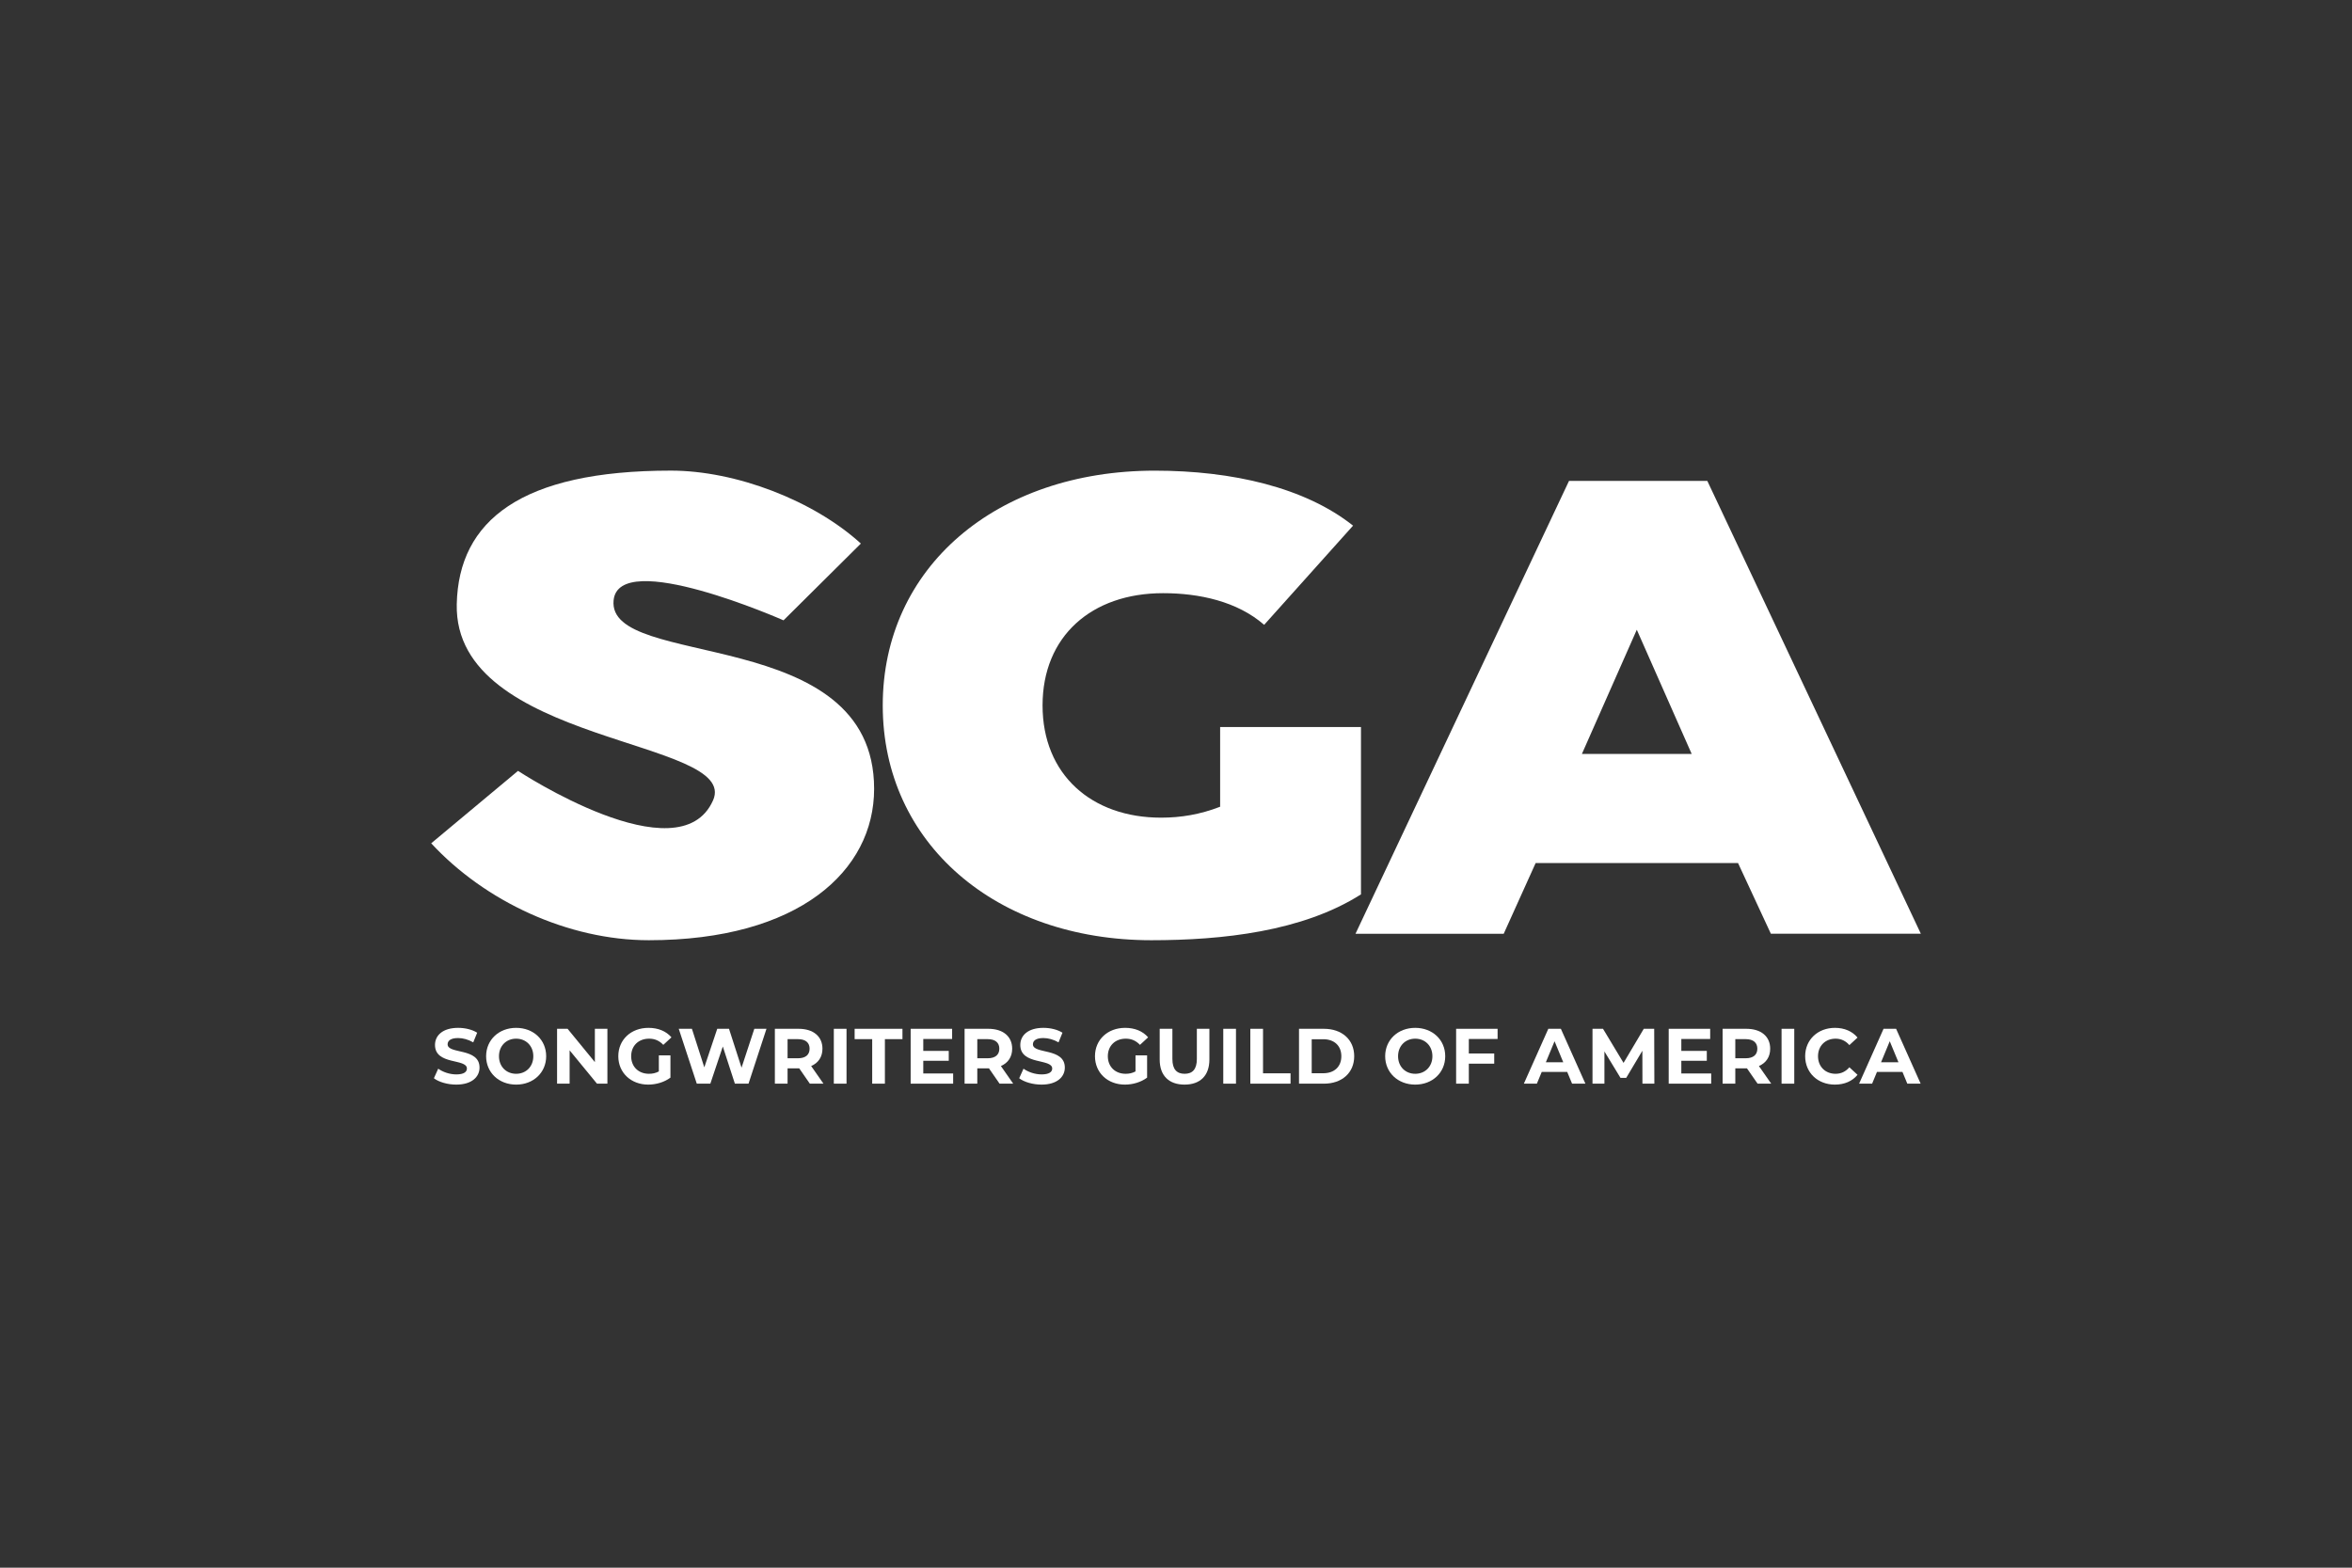 <?xml version="1.0" encoding="UTF-8"?>
<svg id="Layer_2" data-name="Layer 2" xmlns="http://www.w3.org/2000/svg" width="600" height="400" viewBox="0 0 600 400">
  <rect x="0" y="0" width="600" height="400" fill="#333333" stroke="none"/>
  <defs>
    <style>
      .cls-1 {
        fill: none;
      }

      .cls-2 {
        fill: #fff;
      }
    </style>
  </defs>
  <g id="Layer_1-2" data-name="Layer 1">
    <g>
      <rect class="cls-1" width="600" height="400"/>
      <g>
        <g id="uuid-a4811aba-5d70-4d07-9a20-1b121fa0f1b5" data-name="Layer 1-2">
          <g>
            <path class="cls-2" d="M181.9,204.22c6.98-15.81-66.18-14.06-65.38-50.08.47-21.27,16.36-34.06,54.62-34.06,16.58,0,36.38,7.6,48.47,18.61l-19.73,19.59s-42.03-18.57-43.35-5.1c-1.76,17.85,66.46,5.85,66.46,48.09,0,20.95-19.22,38.63-57.48,38.63-20.63,0-41.81-9.91-55.51-24.73l22.15-18.48s41.12,27.09,49.75,7.52h0Z"/>
            <path class="cls-2" d="M322.49,159.43c-6.86-5.99-16.58-8.08-25.78-8.08-18.23,0-30.75,10.97-30.75,28.64s12.52,28.64,30.23,28.64c5.08,0,9.99-.82,15.07-2.79v-20.34h35.93v42.7c-14.9,9.49-35.41,11.7-53.46,11.7-39.61,0-68.54-24.72-68.54-59.91s28.92-59.9,69.41-59.9c19.81,0,38.35,4.31,50.57,14.03l-22.68,25.31Z"/>
            <path class="cls-2" d="M443.35,220.2h-51.6l-8.15,18.05h-37.81l54.47-115.55h35.28l54.47,115.54h-38.26l-8.38-18.05h0ZM431.55,192.36l-14-31.68-14,31.68h28Z"/>
          </g>
        </g>
        <g>
          <path class="cls-2" d="M110.69,275.12l1.1-2.44c1.18.86,2.94,1.46,4.62,1.46,1.92,0,2.7-.64,2.7-1.5,0-2.62-8.14-.82-8.14-6.02,0-2.38,1.92-4.36,5.9-4.36,1.76,0,3.56.42,4.86,1.24l-1,2.46c-1.3-.74-2.64-1.1-3.88-1.1-1.92,0-2.66.72-2.66,1.6,0,2.58,8.14.8,8.14,5.94,0,2.34-1.94,4.34-5.94,4.34-2.22,0-4.46-.66-5.7-1.62Z"/>
          <path class="cls-2" d="M124.01,269.5c0-4.16,3.24-7.24,7.66-7.24s7.66,3.06,7.66,7.24-3.26,7.24-7.66,7.24-7.66-3.08-7.66-7.24ZM136.05,269.5c0-2.66-1.88-4.48-4.38-4.48s-4.38,1.82-4.38,4.48,1.88,4.48,4.38,4.48,4.38-1.82,4.38-4.48Z"/>
          <path class="cls-2" d="M154.95,262.5v14h-2.66l-6.98-8.5v8.5h-3.2v-14h2.68l6.96,8.5v-8.5h3.2Z"/>
          <path class="cls-2" d="M168.07,269.28h2.96v5.68c-1.54,1.16-3.66,1.78-5.66,1.78-4.4,0-7.64-3.02-7.64-7.24s3.24-7.24,7.7-7.24c2.46,0,4.5.84,5.86,2.42l-2.08,1.92c-1.02-1.08-2.2-1.58-3.62-1.58-2.72,0-4.58,1.82-4.58,4.48s1.86,4.48,4.54,4.48c.88,0,1.7-.16,2.52-.6v-4.1Z"/>
          <path class="cls-2" d="M195.53,262.5l-4.58,14h-3.48l-3.08-9.48-3.18,9.48h-3.46l-4.6-14h3.36l3.16,9.84,3.3-9.84h3l3.2,9.92,3.26-9.92h3.1Z"/>
          <path class="cls-2" d="M206.59,276.5l-2.7-3.9h-2.98v3.9h-3.24v-14h6.06c3.74,0,6.08,1.94,6.08,5.08,0,2.1-1.06,3.64-2.88,4.42l3.14,4.5h-3.48ZM203.55,265.14h-2.64v4.88h2.64c1.98,0,2.98-.92,2.98-2.44s-1-2.44-2.98-2.44Z"/>
          <path class="cls-2" d="M212.71,262.5h3.24v14h-3.24v-14Z"/>
          <path class="cls-2" d="M222.5,265.14h-4.48v-2.64h12.2v2.64h-4.48v11.36h-3.24v-11.36Z"/>
          <path class="cls-2" d="M243.15,273.9v2.6h-10.84v-14h10.58v2.6h-7.36v3.04h6.5v2.52h-6.5v3.24h7.62Z"/>
          <path class="cls-2" d="M254.99,276.5l-2.7-3.9h-2.98v3.9h-3.24v-14h6.06c3.74,0,6.08,1.94,6.08,5.08,0,2.1-1.06,3.64-2.88,4.42l3.14,4.5h-3.48ZM251.95,265.14h-2.64v4.88h2.64c1.98,0,2.98-.92,2.98-2.44s-1-2.44-2.98-2.44Z"/>
          <path class="cls-2" d="M260,275.12l1.1-2.44c1.18.86,2.94,1.46,4.62,1.46,1.92,0,2.7-.64,2.7-1.5,0-2.62-8.14-.82-8.14-6.02,0-2.38,1.92-4.36,5.9-4.36,1.76,0,3.56.42,4.86,1.24l-1,2.46c-1.3-.74-2.64-1.1-3.88-1.1-1.92,0-2.66.72-2.66,1.6,0,2.58,8.14.8,8.14,5.94,0,2.34-1.94,4.34-5.94,4.34-2.22,0-4.46-.66-5.7-1.62Z"/>
          <path class="cls-2" d="M289.67,269.28h2.96v5.68c-1.54,1.16-3.66,1.78-5.66,1.78-4.4,0-7.64-3.02-7.64-7.24s3.24-7.24,7.7-7.24c2.46,0,4.5.84,5.86,2.42l-2.08,1.92c-1.02-1.08-2.2-1.58-3.62-1.58-2.72,0-4.58,1.82-4.58,4.48s1.86,4.48,4.54,4.48c.88,0,1.7-.16,2.52-.6v-4.1Z"/>
          <path class="cls-2" d="M295.84,270.34v-7.84h3.24v7.72c0,2.66,1.16,3.76,3.12,3.76s3.12-1.1,3.12-3.76v-7.72h3.2v7.84c0,4.12-2.36,6.4-6.34,6.4s-6.34-2.28-6.34-6.4Z"/>
          <path class="cls-2" d="M312.06,262.5h3.24v14h-3.24v-14Z"/>
          <path class="cls-2" d="M318.96,262.5h3.24v11.36h7.02v2.64h-10.26v-14Z"/>
          <path class="cls-2" d="M331.38,262.5h6.36c4.58,0,7.72,2.76,7.72,7s-3.14,7-7.72,7h-6.36v-14ZM337.58,273.84c2.78,0,4.6-1.66,4.6-4.34s-1.82-4.34-4.6-4.34h-2.96v8.68h2.96Z"/>
          <path class="cls-2" d="M353.36,269.5c0-4.16,3.24-7.24,7.66-7.24s7.66,3.06,7.66,7.24-3.26,7.24-7.66,7.24-7.66-3.08-7.66-7.24ZM365.41,269.5c0-2.66-1.88-4.48-4.38-4.48s-4.38,1.82-4.38,4.48,1.88,4.48,4.38,4.48,4.38-1.82,4.38-4.48Z"/>
          <path class="cls-2" d="M374.7,265.1v3.7h6.48v2.6h-6.48v5.1h-3.24v-14h10.58v2.6h-7.34Z"/>
          <path class="cls-2" d="M399.8,273.5h-6.5l-1.24,3h-3.32l6.24-14h3.2l6.26,14h-3.4l-1.24-3ZM398.79,271.04l-2.22-5.36-2.22,5.36h4.44Z"/>
          <path class="cls-2" d="M418.99,276.5l-.02-8.4-4.12,6.92h-1.46l-4.1-6.74v8.22h-3.04v-14h2.68l5.24,8.7,5.16-8.7h2.66l.04,14h-3.04Z"/>
          <path class="cls-2" d="M436.53,273.9v2.6h-10.84v-14h10.58v2.6h-7.36v3.04h6.5v2.52h-6.5v3.24h7.62Z"/>
          <path class="cls-2" d="M448.36,276.5l-2.7-3.9h-2.98v3.9h-3.24v-14h6.06c3.74,0,6.08,1.94,6.08,5.08,0,2.1-1.06,3.64-2.88,4.42l3.14,4.5h-3.48ZM445.32,265.14h-2.64v4.88h2.64c1.98,0,2.98-.92,2.98-2.44s-1-2.44-2.98-2.44Z"/>
          <path class="cls-2" d="M454.48,262.5h3.24v14h-3.24v-14Z"/>
          <path class="cls-2" d="M460.5,269.5c0-4.22,3.24-7.24,7.6-7.24,2.42,0,4.44.88,5.76,2.48l-2.08,1.92c-.94-1.08-2.12-1.64-3.52-1.64-2.62,0-4.48,1.84-4.48,4.48s1.86,4.48,4.48,4.48c1.4,0,2.58-.56,3.52-1.66l2.08,1.92c-1.32,1.62-3.34,2.5-5.78,2.5-4.34,0-7.58-3.02-7.58-7.24Z"/>
          <path class="cls-2" d="M485.32,273.5h-6.5l-1.24,3h-3.32l6.24-14h3.2l6.26,14h-3.4l-1.24-3ZM484.3,271.04l-2.22-5.36-2.22,5.36h4.44Z"/>
        </g>
      </g>
    </g>
  </g>
</svg>